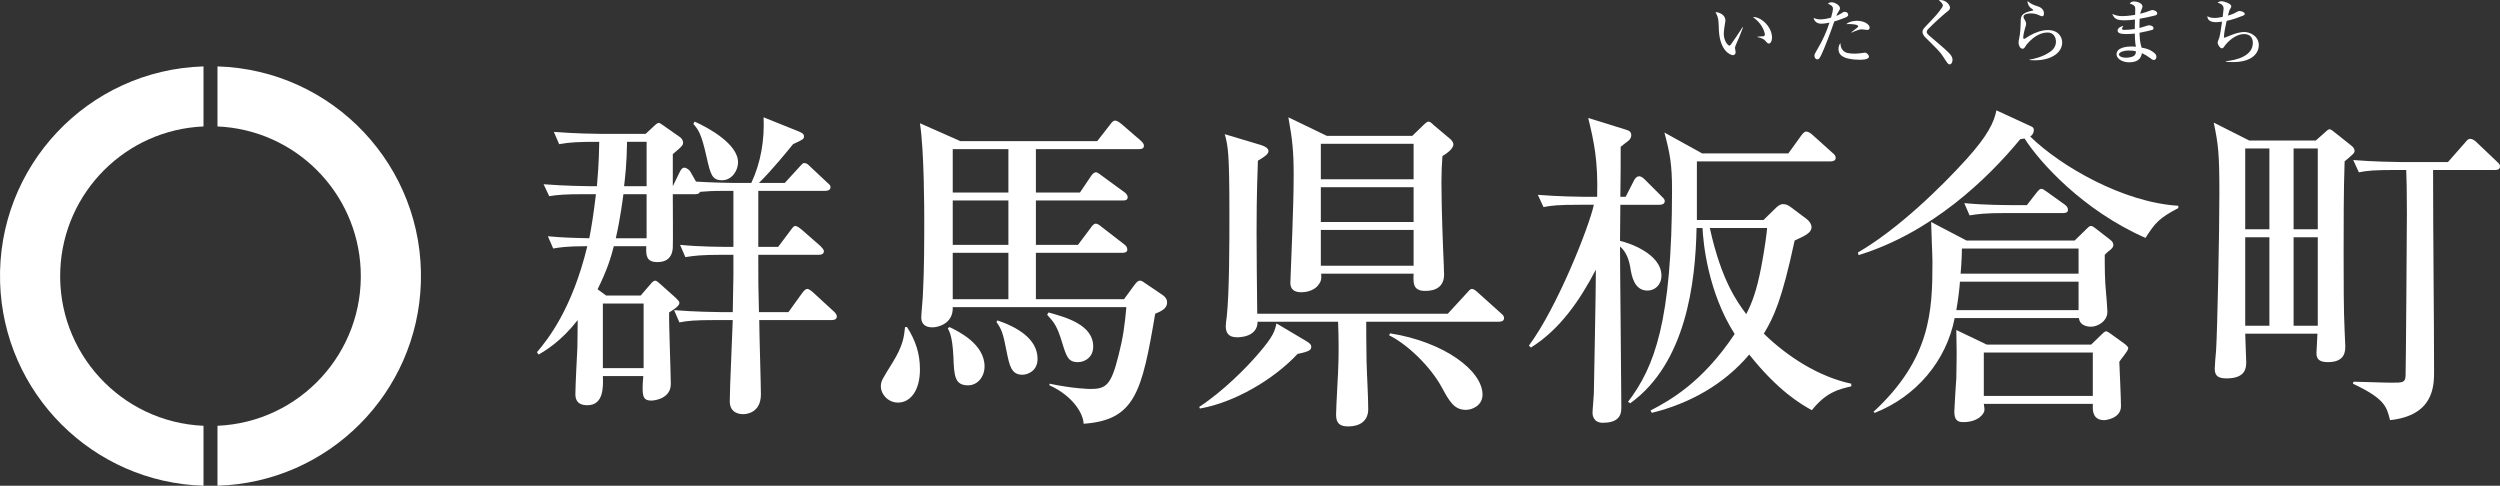 <?xml version="1.0" encoding="UTF-8"?>
<svg id="_レイヤー_2" data-name="レイヤー_2" xmlns="http://www.w3.org/2000/svg" viewBox="0 0 422.553 82.098">
  <rect x="0" y="0" width="422.553" height="82.098" fill="#333333" stroke="none"/>
  <defs>
    <style>
      .cls-1 {
        fill: #fff;
      }
    </style>
  </defs>
  <g id="_文字" data-name="文字">
    <g>
      <g>
        <path class="cls-1" d="M140.593,54.099h-12.264c0,1.96.28,11.032.28,12.544,0,3.192-2.52,3.36-2.968,3.36-.336,0-2.296,0-2.296-2.184,0-2.128.448-11.536.504-13.72h-2.968c-3.416,0-4.648.112-6.048.392l-.896-2.072c3.416.28,7.336.336,7.952.336h1.96l.112-6.216v-3.472h-2.072c-3.416,0-4.648.168-6.048.392l-.896-2.072c3.416.336,7.336.336,7.952.336h1.064v-9.464h-1.176c-2.576,0-3.08.056-4.479.168-.056.168-.168.392-.784.392h-3.808c0,1.456.056,8.288,0,9.128-.112,1.288-.728,2.352-2.632,2.352s-1.904-1.232-1.848-2.688h-5.488c-.448,1.792-1.12,4.032-2.744,7.28l1.456,1.064h5.824l1.792-2.072c.112-.168.448-.448.672-.448s.504.28.84.56l2.632,2.352c.392.392.616.616.616.84,0,.56-1.12,1.231-1.736,1.624-.056,1.904.28,10.36.28,12.096,0,2.408-2.632,2.8-3.304,2.8-1.288,0-1.456-.672-1.456-2.128,0-.56,0-.616.112-2.016h-6.832c.056,1.792.168,4.928-2.632,4.928-2.016,0-2.016-1.4-2.016-1.96,0-1.232.28-6.664.336-7.784,0-.952.056-2.968.056-4.648-2.8,3.584-5.432,5.152-6.608,5.824l-.28-.392c1.848-2.184,5.936-7.28,8.512-17.92-3.64,0-4.76.224-5.768.392l-.896-2.072c2.352.224,4.144.28,7,.336.392-2.016.728-4.144,1.12-7.448h-1.848c-3.416,0-4.648.112-6.048.336l-.952-2.016c3.416.28,7.392.336,8.008.336h1.008c.112-1.456.336-3.696.392-7.504-3.472,0-4.872.056-6.776.392l-.896-2.072c3.416.28,7.336.336,7.952.336h7.56l1.624-1.512c.112-.112.393-.336.561-.336s.224,0,.84.448l2.8,1.96c.504.392.504.84.504.952,0,.28,0,.504-1.736,1.904v5.432l1.176-2.408c.28-.616.56-.728.784-.728.392,0,.896.448,1.008.672l.952,1.68c2.352.168,6.048.224,6.16.224h3.192c1.624-3.472,2.24-7.28,2.072-11.088l5.992,2.408c.672.28.84.504.84.784,0,.504-.168.56-1.848,1.344-.728.896-3.528,4.368-5.768,6.552h4.368l2.408-2.632c.616-.672.672-.728.896-.728.392,0,.672.28,1.008.616l2.744,2.576c.504.448.672.56.672.896,0,.504-.504.616-.896.616h-11.312v9.464h3.36l2.016-2.688c.504-.672.616-.84.896-.84.336,0,.84.448,1.063.616l3.136,2.744c.224.224.616.616.616.896,0,.504-.448.616-.896.616h-10.192c0,4.648,0,5.152.112,9.688h4.984l2.296-3.191c.504-.672.728-.729.896-.729.28,0,.784.392,1.008.616l3.472,3.192c.112.112.504.448.504.84,0,.504-.448.616-.84.616ZM108.785,51.299h-6.888v10.92h6.888v-10.92ZM109.29,32.819h-3.92c-.056.392-.504,4.088-1.288,7.448h5.208v-7.448ZM109.29,23.971h-3.304c-.056,3.808-.336,6.048-.504,7.504h3.808v-7.504ZM122.058,30.467c-1.736,0-1.96-1.008-2.632-3.92-.896-4.088-1.456-4.704-2.24-5.6l.224-.392c2.408,1.064,7.336,3.808,7.336,6.888,0,1.4-1.063,3.024-2.688,3.024Z"/>
        <path class="cls-1" d="M153.306,55.275c1.456,2.296,2.184,4.479,2.184,7.168,0,3.584-1.624,5.6-3.696,5.6-1.792,0-2.912-1.512-2.912-2.688,0-.952.224-1.232,1.96-4.032,1.792-2.912,1.96-4.368,2.128-6.048h.336ZM185.449,23.859l2.184-2.8c.224-.28.448-.672.84-.672s.84.392,1.063.56l3.248,2.8c.28.28.56.504.56.896,0,.504-.448.56-.84.56h-17.416v7.336h7.448l1.848-2.744c.168-.28.504-.672.84-.672s.672.336,1.063.616l3.752,2.744c.168.112.561.448.561.84,0,.56-.504.56-.84.56h-14.672v7.504h7.112l2.184-2.912c.224-.336.504-.672.84-.672.28,0,.672.28,1.063.616l3.696,2.856c.336.224.56.56.56.896,0,.504-.504.56-.84.56h-14.616v7.84h14.896l1.68-2.296c.393-.504.616-.84,1.064-.84.28,0,.672.336,1.008.56l2.576,1.736c.784.504.952.952.952,1.4,0,1.008-.952,1.456-2.016,1.904-2.24,13.272-3.416,17.976-12.096,18.592-.056-1.792-1.904-4.76-5.768-6.496v-.28c3.976.84,6.664.896,6.944.896,2.632,0,3.472-.672,4.704-5.6.784-3.024,1.064-5.096,1.344-8.232h-29.344c.112,2.856-2.576,3.416-3.416,3.416-1.736,0-1.904-1.12-1.904-1.68,0-.616.28-3.416.28-3.976.225-4.032.225-9.464.225-12.376,0-1.512,0-11.76-.729-16.464l6.832,3.024h23.128ZM160.474,55.275c1.512.728,5.936,2.855,5.936,6.664,0,1.68-1.12,3.191-2.8,3.191-2.24,0-2.352-1.624-2.464-4.815-.168-3.36-.616-4.2-.952-4.816l.28-.224ZM161.033,25.203v7.336h9.408v-7.336h-9.408ZM161.033,33.883v7.504h9.408v-7.504h-9.408ZM161.033,42.731v7.84h9.408v-7.84h-9.408ZM168.593,54.155c3.136,1.064,6.776,3.024,6.776,6.496,0,2.072-1.68,2.688-2.576,2.688-1.904,0-2.184-1.624-2.688-4.088-.56-2.968-.84-3.64-1.68-4.816l.168-.28ZM177.217,52.811c2.8.784,7.56,2.016,7.56,5.768,0,1.792-1.4,2.632-2.576,2.632-1.68,0-1.96-.952-2.744-3.528-.784-2.52-1.232-3.136-2.464-4.48l.224-.392Z"/>
        <path class="cls-1" d="M219.33,59.811c-4.144,4.424-10.752,8.232-16.52,9.24l-.112-.28c4.032-2.632,8.008-6.664,9.968-8.96,2.576-2.968,2.8-3.864,3.08-5.152l5.096,3.024c.728.448.784.672.784.952,0,.448-.224.784-2.296,1.176ZM253.378,54.378h-22.456c0,1.232,0,3.584.056,6.776.056,2.24.28,5.768.28,8.008,0,2.016-1.456,2.912-3.36,2.912-1.288,0-2.072-.392-2.072-1.96,0-1.4.392-7.56.392-8.792.056-1.288.056-4.368-.056-6.944h-13.607c0,2.632-3.136,2.632-3.472,2.632-1.512,0-1.904-.84-1.904-1.904,0-.392.112-1.176.168-1.568.448-4.144.448-12.712.448-17.192,0-10.64-.224-11.592-.784-13.664l5.992,1.792c.392.112,1.4.448,1.4,1.063,0,.504-.728,1.008-1.792,1.624-.056,1.96-.224,5.376-.224,12.04,0,2.8.056,9.856.112,13.832h32.2l3.192-3.472c.28-.28.56-.729.896-.729s.84.448,1.008.616l3.864,3.472c.336.28.56.504.56.84,0,.504-.448.616-.84.616ZM243.801,26.379c-.112,1.792-.168,2.632-.168,4.368,0,4.592.28,11.536.392,13.888,0,.616.056,1.568.056,1.736,0,2.128-1.456,2.8-3.191,2.8-2.128,0-2.017-1.399-1.96-2.912h-15.624c.056.728.056,1.176-.392,1.792-.896,1.344-2.744,1.344-2.968,1.344-1.792,0-1.848-1.12-1.848-1.68,0-.168.056-.728.056-1.4.056-1.848.504-11.368.504-16.744,0-3.976-.224-6.048-.896-9.744l6.496,3.136h14.448l1.848-1.792c.224-.224.616-.616.896-.616s.56.28.84.56l2.8,2.352c.224.168.56.56.56.952,0,.784-1.288,1.624-1.848,1.96ZM238.929,24.307h-15.68v5.992h15.68v-5.992ZM238.929,31.643h-15.68v5.88h15.68v-5.88ZM238.929,38.867h-15.68v6.048h15.68v-6.048ZM247.778,69.275c-2.016,0-2.8-1.456-4.088-3.808-1.904-3.528-5.88-7.336-8.904-8.792l.168-.336c9.184,1.456,15.624,6.328,15.624,10.36,0,1.848-1.736,2.576-2.8,2.576Z"/>
        <path class="cls-1" d="M266.93,34.611c-3.472,0-4.648.112-6.048.392l-.952-2.072c3.416.28,7.392.336,8.008.336h2.016c.168-6.216-.56-9.408-1.512-13.328l6.496,2.016c.56.168.784.448.784.896s-.28.784-.504.952c-.56.448-.896.672-1.288,1.008,0,1.512,0,5.656-.056,8.456h.896l1.4-2.744c.224-.448.504-.728.896-.728.336,0,.672.28,1.008.616l2.744,2.744c.448.448.56.56.56.84,0,.504-.504.616-.84.616h-6.664c0,1.4-.056,4.48-.056,6.104,1.344.28,7,2.128,7,5.88,0,1.568-1.12,2.52-2.352,2.52-2.24,0-2.688-2.464-2.912-3.92-.224-1.288-.672-2.632-1.736-3.528,0,4.368.224,23.464.224,27.328,0,1.512-.84,2.464-3.136,2.464-1.624,0-1.736-1.344-1.736-1.68,0-.504.224-2.8.224-3.248.056-3.192.336-17.304.336-20.216v-.729c-2.688,5.152-6.048,10.08-10.976,13.16l-.336-.336c4.76-6.384,10.192-20.104,10.976-23.8h-2.464ZM286.754,38.531c-.168,9.24-1.792,22.848-11.2,29.624l-.393-.224c4.48-5.88,7.448-13.608,7.448-35.784,0-4.368-.336-6.16-1.288-9.744l6.384,3.528h14.561l2.184-3.024c.224-.28.504-.672.84-.672s.672.224,1.064.56l3.36,3.024c.28.224.56.504.56.84,0,.56-.56.616-.84.616h-22.624v9.912h11.256l2.24-2.184c.336-.28.672-.504,1.064-.504.448,0,.84.168,1.232.448l2.688,2.016c.672.504.896,1.064.896,1.4,0,1.008-1.064,1.456-2.856,2.296-2.184,10.192-3.528,12.936-5.208,15.736,3.976,3.864,9.24,7.28,14.784,8.456v.448c-2.184.504-4.256,1.008-6.664,4.032-1.736-.952-5.656-3.192-10.584-9.408-4.256,5.04-10.08,8.288-16.464,9.856l-.224-.392c3.08-1.624,8.68-4.592,14.224-12.936-4.536-7.112-5.32-15.456-5.432-17.92h-1.008ZM288.993,38.531c1.96,8.96,4.704,12.6,6.16,14.56.952-1.848,1.736-3.864,2.52-7.896.616-3.192.952-5.88,1.008-6.664h-9.688Z"/>
        <path class="cls-1" d="M362.634,40.21c-10.584-4.647-17.92-12.824-20.44-16.8-.28.056-.336.056-.728.112-5.488,6.664-14.952,15.792-27.328,19.6l-.112-.448c6.776-3.92,14.056-11.032,18.368-15.792,3.584-3.976,4.648-6.216,5.04-8.232l5.824,2.688c.392.168.504.336.504.672,0,.392-.224.84-.616,1.064,5.152,5.04,15.736,11.144,25.032,11.704v.392c-3.192,1.68-3.864,2.408-5.544,5.04ZM356.754,42.171c-.448.336-.616.504-1.008.896,0,2.016,0,4.312.224,6.496.056.616.224,2.632.224,3.136,0,1.624-1.68,2.52-2.744,2.52-1.008,0-1.96-.392-2.072-1.456h-21c-1.4,7.28-6.552,13.272-13.496,16.016l-.224-.168c9.688-8.96,9.968-17.024,9.968-25.368,0-1.064-.224-5.768-.224-6.72l5.992,3.136h18.256l2.016-1.96c.448-.448.561-.504.729-.504.28,0,.504.168.784.392l2.52,1.96c.224.168.504.448.504.84s-.28.616-.448.784ZM358.21,61.155c.056,1.232.28,6.384.28,7.504,0,2.072-2.576,2.352-2.856,2.352-1.848,0-1.904-1.568-1.904-2.072v-.672h-18.424c.112.728.112.84.112,1.008,0,.616-1.008,2.072-3.584,2.072-1.008,0-1.512-.392-1.512-1.792,0-.616.28-4.76.336-5.656.056-2.296.056-4.145.056-4.424,0-.616-.056-3.192-.056-3.696l5.152,2.464h17.64l1.736-1.68c.28-.28.56-.561.784-.561.168,0,.448.168.672.336l2.408,1.736c.448.336.672.616.672.784,0,.448-1.344,1.96-1.512,2.296ZM351.321,47.603h-20.048c-.056.896-.28,2.968-.616,4.815h20.664v-4.815ZM351.321,42.002h-19.712c0,.448-.056,2.408-.224,4.256h19.936v-4.256ZM348.69,36.011h-9.744c-3.416,0-4.648.168-6.048.392l-.896-2.072c3.416.336,7.336.336,7.952.336h2.632l1.568-2.016c.504-.616.616-.728.896-.728.224,0,.28.056,1.008.56l2.968,2.128c.224.168.504.448.504.84,0,.504-.448.56-.84.56ZM353.73,59.586h-18.424v7.336h18.424v-7.336Z"/>
        <path class="cls-1" d="M396.29,27.275c-.168,4.76-.168,10.64-.168,15.512,0,4.536,0,9.744.168,13.104,0,.28.112,2.464.112,2.576,0,.896,0,2.744-2.968,2.744-1.624,0-1.904-.728-1.904-1.512,0-.56.168-2.8.168-3.304h-12.208c0,.784.168,4.088.168,4.76,0,.896,0,2.8-3.304,2.8-1.4,0-2.016-.392-2.016-1.624,0-.504.168-2.576.224-3.024.224-3.528.56-19.824.56-26.6,0-6.72-.168-8.231-.952-11.983l5.992,3.023h11.256l1.456-1.288c.448-.392.616-.616.896-.616.168,0,.56.28.952.616l2.744,2.184c.28.224.504.504.504.84,0,.392-.168.504-1.68,1.792ZM383.577,25.091h-4.088v13.664h4.088v-13.664ZM383.577,40.099h-4.088v14.952h4.088v-14.952ZM391.754,25.091h-4.088v13.664h4.088v-13.664ZM391.754,40.099h-4.088v14.952h4.088v-14.952ZM421.714,28.731h-10.472c0,11.368.168,24.92.168,34.048,0,2.352,0,7.448-7.448,8.232-.56-2.352-.952-3.64-6.272-6.16l.112-.336c1.008,0,4.928.168,6.44.168,1.848,0,2.296,0,2.352-1.176.056-.616.224-26.264.224-27.439,0-4.088-.056-5.544-.112-7.336h-1.96c-3.416,0-4.647.112-6.048.392l-.952-2.072c3.416.28,7.392.336,8.008.336h8.008l2.856-3.248c.336-.392.504-.672.896-.672.336,0,.728.224,1.064.56l3.416,3.248c.392.392.56.504.56.84,0,.56-.504.616-.84.616Z"/>
      </g>
      <g>
        <path class="cls-1" d="M293.923,6.38c-.108.264-.684,1.487-.684,1.691,0,.108.12.624.12.731,0,.36-.228.528-.456.528-.324,0-2.183-.6-2.375-4.198-.012-.264-.048-1.415-.084-1.643-.084-.636-.228-.923-.491-1.451.6.036,1.679.432,1.679,1.439,0,.072-.012.144-.036.276-.024.168-.24,1.391-.24,1.943,0,1.248.708,2.015.959,2.015.108,0,.216-.156.288-.252.647-.936,1.307-1.871,1.919-2.854l.084.036c-.06.144-.12.312-.684,1.739ZM298.984,7.364c-.204,0-.384-.191-.72-.587-.072-.072-.408-.348-1.223-.516v-.06c.072-.012,1.007-.06,1.043-.072.108-.024.216-.132.216-.312,0-.204-.192-.899-.648-1.571-.479-.695-1.079-1.151-1.367-1.355,1.224-.132,3.227,1.547,3.227,3.49,0,.552-.264.983-.528.983Z"/>
        <path class="cls-1" d="M311.886,2.975c-.911.372-1.511.551-1.847.647-.624,1.835-1.715,4.642-2.147,5.541-.36.755-.468.864-.744.864-.3,0-.468-.324-.468-.6,0-.24.036-.324.432-.984,1.02-1.727,1.56-2.974,2.111-4.617-.396.083-.96.18-1.392.18-.827,0-1.211-.516-1.295-.971.264.107.6.24,1.139.24.587,0,1.223-.132,1.811-.288.216-.731.324-1.295.324-1.583,0-.432-.671-.72-.852-.755.108-.12.24-.264.612-.264.588,0,1.427.516,1.427,1.007,0,.18-.06.276-.264.588-.156.216-.264.479-.348.708.12-.048.479-.192.779-.396.408-.264.456-.288.624-.288.468,0,.6.336.6.504,0,.251-.324.396-.504.468ZM314.309,10.099c-.216,0-1.295-.012-2.135-.252-1.091-.312-1.427-.899-1.427-1.547,0-.348.084-.768.336-1.019-.024.456.108.899.419,1.235.372.42.948.552,2.039.552.432,0,.863-.06,1.295-.12.216-.036.276-.048.36-.048.336,0,.695.396.695.672,0,.528-1.271.528-1.583.528ZM315.64,5.061c-.084,0-.875-.107-1.031-.107-.324,0-1.343.396-1.643.563l-.048-.06c.072-.06.671-.528.996-.78.12-.096.156-.167.156-.228,0-.312-1.104-.432-2.015-.372.636-.563,1.691-.563,1.823-.563,1.271,0,2.135.647,2.135,1.151,0,.276-.18.396-.372.396Z"/>
        <path class="cls-1" d="M329.526,10.878c-.264,0-.348-.144-1.127-1.355-.468-.72-.78-1.031-2.962-3.19-.18-.168-.492-.54-.492-.947,0-.192.036-.42.48-.875,1.919-2.015,2.11-2.207,2.806-3.226.096-.132.156-.252.156-.36,0-.084-.06-.419-.684-.887.084-.024.132-.036.228-.036,1.104,0,1.667.936,1.667,1.284,0,.312-.216.479-.456.659-.408.3-2.327,1.991-3.286,3.011-.144.156-.192.3-.192.408,0,.312.12.408.888,1.055,2.147,1.835,2.962,2.519,3.286,3.059.132.228.18.432.18.624,0,.384-.18.78-.492.78Z"/>
        <path class="cls-1" d="M343.927,10.195c-.396,0-.66-.024-.876-.036v-.084c.732-.12,2.147-.432,3.358-1.248.672-.444,1.091-.996,1.091-1.811,0-.576-.312-1.523-1.403-1.523-1.475,0-2.747,1.043-3.586,2.087-.048.072-.24.372-.288.432-.156.216-.264.228-.348.228-.492,0-.695-.672-.695-.996s.06-.552.083-.66c.216-.815.276-2.447.276-2.675,0-1.079,0-1.607,1.655-2.039.072-.024.384-.06.444-.096.012-.012.024-.036.024-.06,0-.06-.036-.096-.408-.36-.192-.132-.563-.564-.563-1.175.743.563.839.6,1.691.875.384.12,1.091.432,1.091,1.235,0,.18-.036.456-.3.456-.108,0-.204-.012-.552-.18-.444-.228-.947-.3-1.415-.3-.288,0-1.188.084-1.188.552,0,.204.084.359.276.671.096.156.168.336.168.54,0,.192-.048.336-.204.804-.096.276-.288,1.188-.288,1.487,0,.072.012.264.144.264.096,0,.816-.479.972-.576.947-.528,1.991-.923,3.07-.923,1.775,0,2.398,1.199,2.398,2.099,0,1.667-1.763,3.011-4.629,3.011Z"/>
        <path class="cls-1" d="M364.397,2.567c-.348.132-2.147.492-2.747.6-.036.6-.036.888-.036,1.571.252-.061,1.463-.468,1.595-.468.24,0,.779.12.779.491,0,.216-.156.276-.24.3-.108.036-1.259.324-2.123.48.048,1.08.06,1.571.359,2.519.492.072,1.344.216,2.135.888.144.12.36.312.36.66,0,.252-.144.527-.432.527-.204,0-.3-.072-.647-.335-.528-.396-.875-.588-1.379-.816-.072.432-.252,1.547-2.159,1.547-1.248,0-2.123-.671-2.123-1.355,0-1.2,1.847-1.319,2.566-1.319.3,0,.504.012.72.036-.072-.312-.168-.696-.192-2.219-.204.024-.768.084-1.439.084-.936,0-1.475-.144-1.475-.612,0-.359.552-.743.972-.743-.156.228-.216.312-.216.468,0,.12.084.18.396.18.527,0,1.223-.06,1.751-.144,0-.624,0-.635.036-1.607-.756.096-1.295.132-1.715.132-1.415,0-1.739-.24-2.135-1.079.564.228.936.372,1.763.372.312,0,.983-.036,2.111-.216,0-.132.024-.875.024-.936,0-.456-.06-.708-.947-.971.264-.324.516-.36.768-.36.443,0,1.403.276,1.403.864,0,.108-.024.156-.204.612-.12.312-.144.443-.18.611.192-.048.516-.132.996-.288.168-.06.899-.348,1.043-.348.348,0,.828.24.828.552,0,.156-.072.264-.216.324ZM359.671,8.54c-.6,0-1.523.24-1.523.671,0,.168.252.54,1.212.54.407,0,.911-.084,1.271-.275.324-.18.372-.504.396-.792-.348-.132-.972-.144-1.355-.144Z"/>
        <path class="cls-1" d="M377.43,10.495c-.551,0-.912-.036-1.211-.061v-.083c1.859-.204,4.558-.888,4.558-3.119,0-.636-.288-1.475-1.487-1.475s-2.435.923-3.19,1.883c-.048.06-.228.324-.264.372-.072.096-.18.156-.3.156-.3,0-.708-.624-.708-.971,0-.132.24-.708.276-.828.156-.54.3-1.547.468-2.71-.576.084-.899.096-1.056.096-.6,0-1.439-.192-1.427-1.019.336.24.839.3,1.259.3.228,0,.563-.012,1.331-.18.06-.456.156-1.248.156-1.367,0-.348-.096-.792-1.02-1.032.12-.096.312-.251.696-.251.36,0,1.619.396,1.619.852,0,.132-.012.167-.204.492-.132.228-.144.264-.36,1.091.3-.084.852-.24,1.487-.612.252-.144.324-.168.468-.168.324,0,.888.204.888.492,0,.156-.132.228-.276.288-1.535.6-2.039.72-2.783.887-.191.852-.443,1.943-.467,2.867.324-.096.432-.132,1.379-.516.312-.12,1.223-.468,2.075-.468.839,0,2.447.587,2.447,2.255,0,1.175-.984,2.831-4.354,2.831Z"/>
      </g>
      <path class="cls-1" d="M34.395,11.225C14.825,11.809-.568,28.148.016,47.718c.559,18.751,15.629,33.82,34.379,34.379v-10.131c-13.971-.604-24.807-12.42-24.203-26.391.567-13.125,11.078-23.636,24.203-24.203v-10.147ZM36.759,11.225c19.571.584,34.963,16.922,34.379,36.493-.559,18.751-15.629,33.82-34.379,34.379v-10.131c13.971-.604,24.807-12.42,24.203-26.391-.567-13.125-11.078-23.636-24.203-24.203v-10.147Z"/>
    </g>
  </g>
</svg>